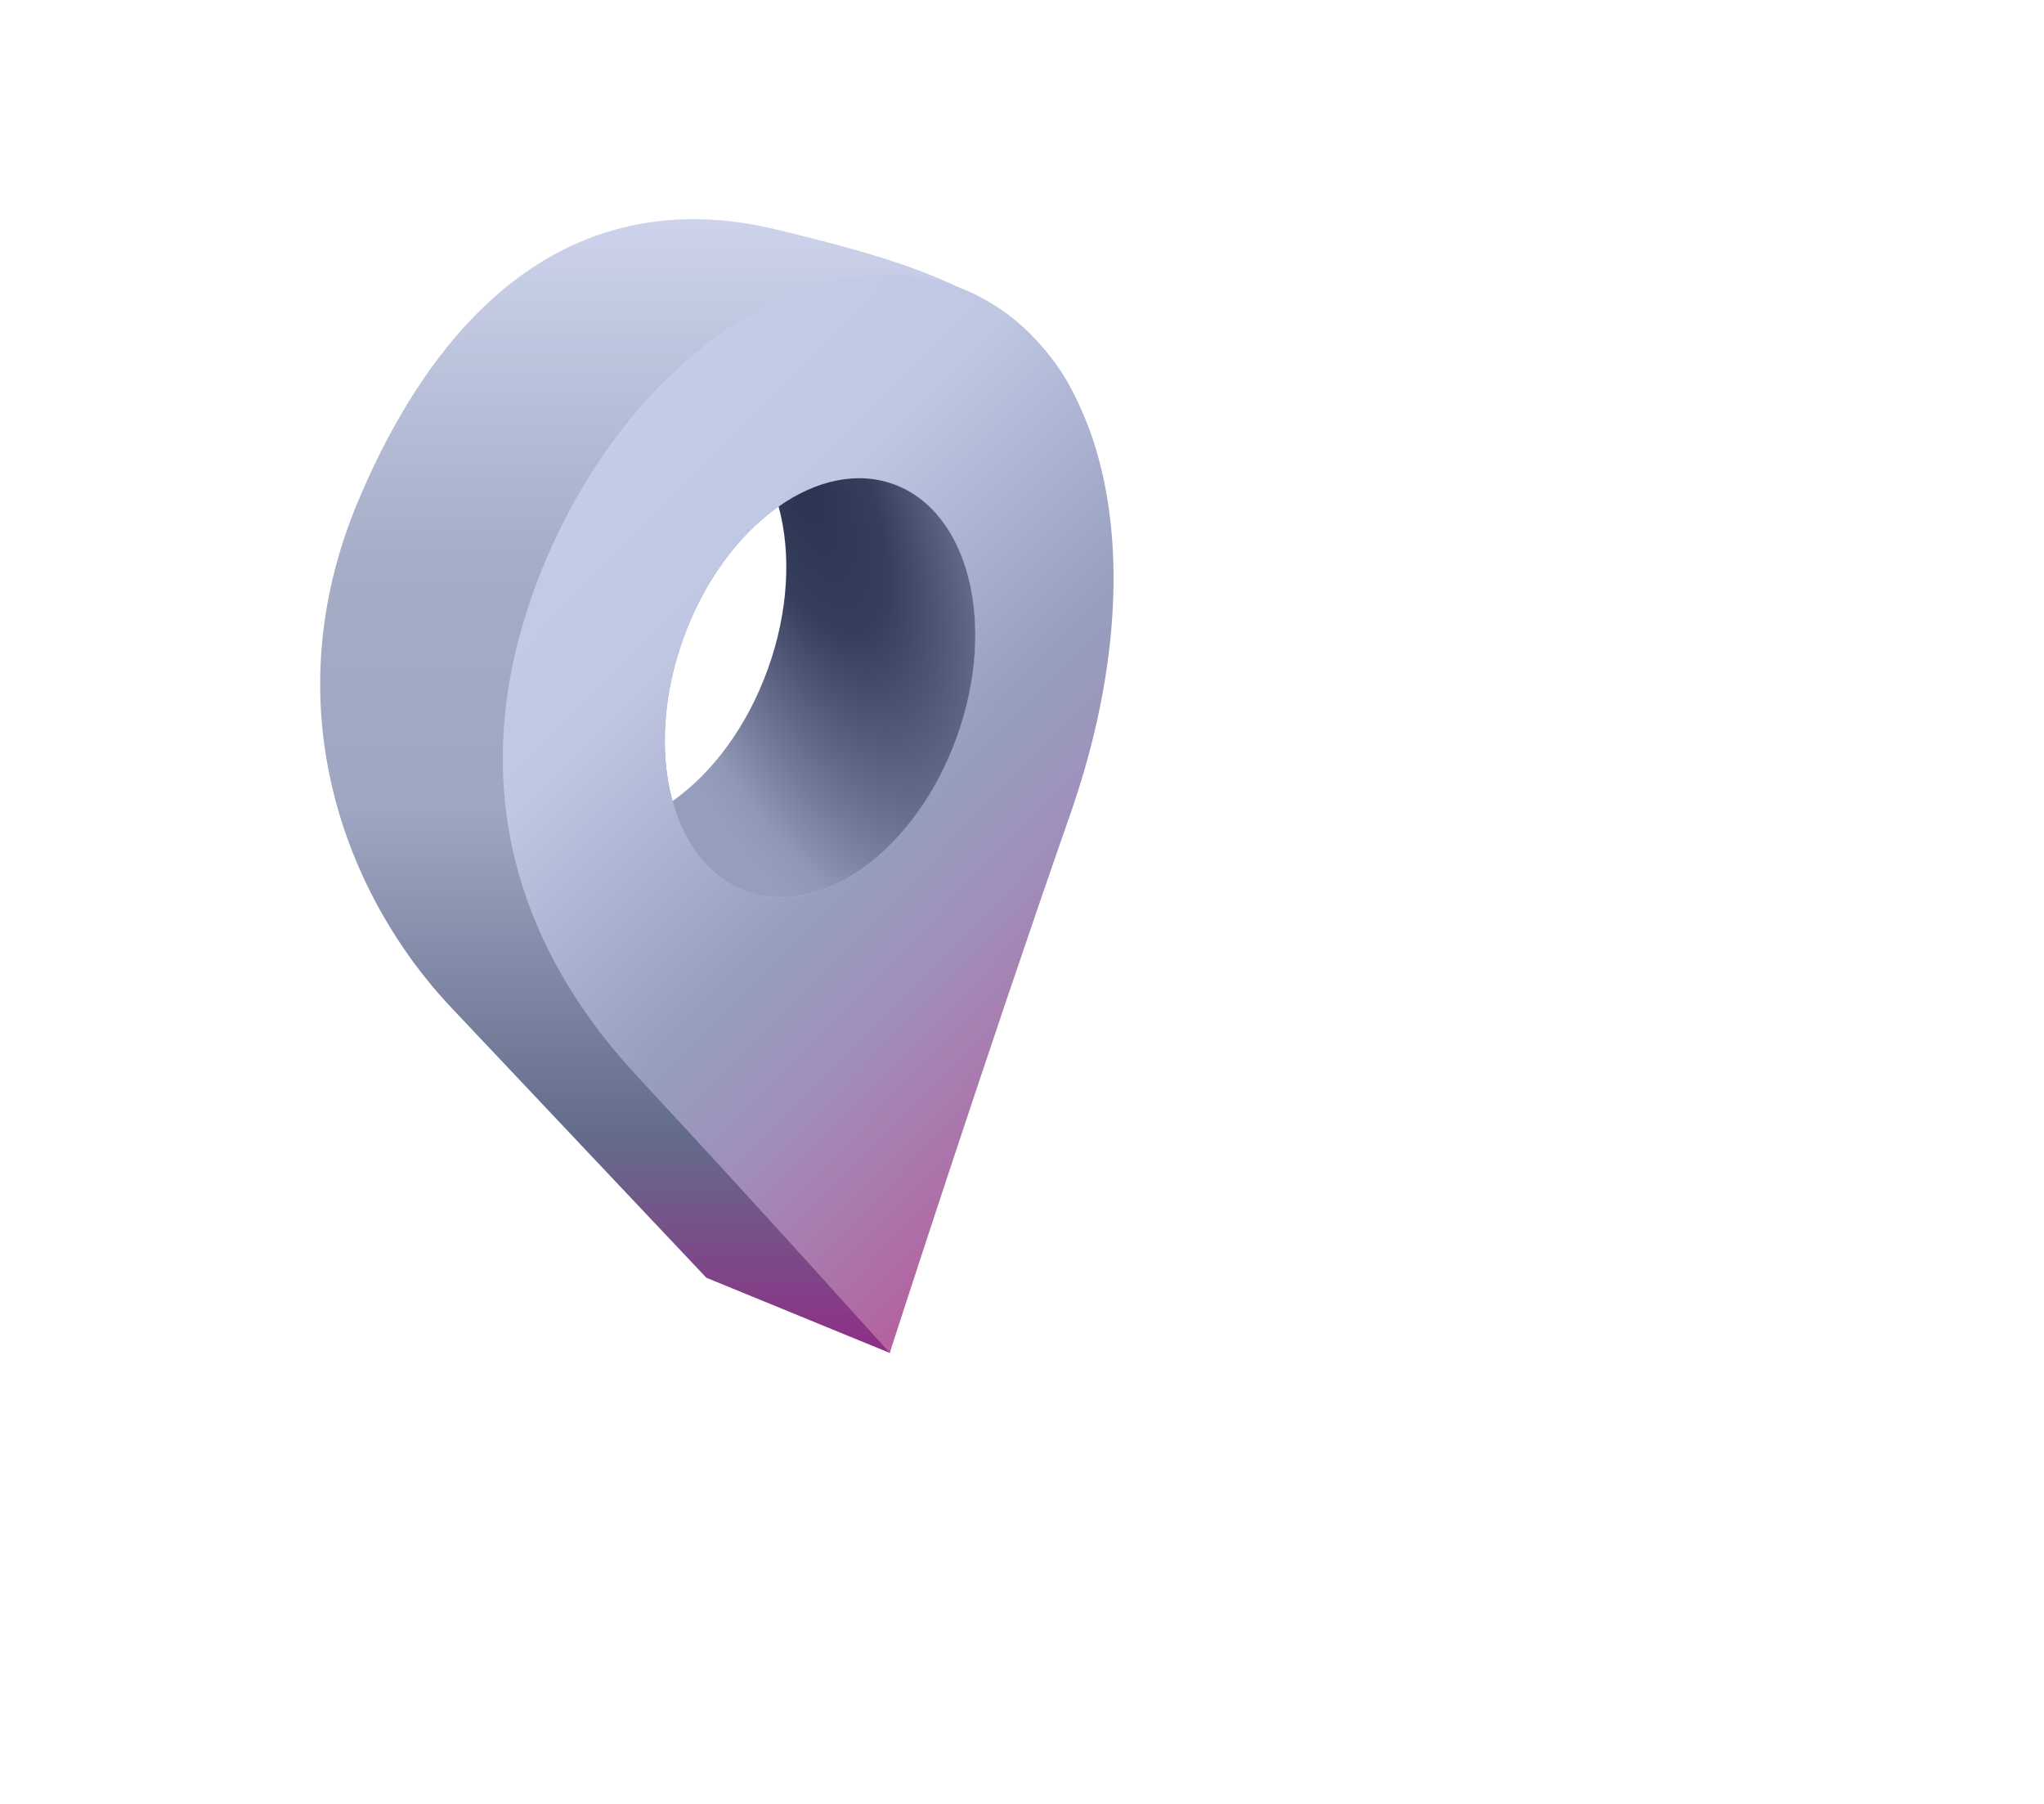 <svg width="340" height="300" viewBox="0 0 340 300" fill="none" xmlns="http://www.w3.org/2000/svg"><path fill-rule="evenodd" clip-rule="evenodd" d="M178.5 106.5c15-52-17.5-60.5-49.019-68.251C97.963 30.498 74.435 48.25 59.672 83.1 44.91 117.95 58 149.5 75 167.5l42.5 45L148 225s15.5-66.5 30.5-118.5Zm-54.31 41.761c12.565 4.532 28.22-6.959 34.968-25.666 6.747-18.707 2.032-37.546-10.532-42.078-12.564-4.532-28.22 6.96-34.968 25.666-6.747 18.708-2.032 37.546 10.532 42.078Z" fill="url(#a)"/><path fill-rule="evenodd" clip-rule="evenodd" d="M178 135.5c14.5-41.429 6.414-77.173-17.378-87.251C136.83 38.17 105.575 58.25 90.812 93.1 76.05 127.95 85.5 156.962 106 179c20.5 22.037 42 46 42 46s15.5-48.071 30-89.5Zm-53.81 12.761c12.565 4.532 28.22-6.959 34.968-25.666 6.747-18.707 2.032-37.546-10.532-42.078-12.564-4.532-28.22 6.96-34.968 25.666-6.747 18.707-2.032 37.546 10.532 42.078Z" fill="url(#b)"/><path d="M111.863 133.228c6.553-4.605 12.382-12.32 15.854-21.944 3.477-9.638 3.91-19.311 1.796-27.045 6.184-4.345 13.012-5.922 19.113-3.722 12.564 4.532 17.279 23.371 10.531 42.078-6.747 18.707-22.403 30.198-34.967 25.666-6.091-2.197-10.337-7.756-12.327-15.033Z" fill="url(#c)"/><defs><linearGradient id="a" x1="117.765" y1="36.452" x2="117.765" y2="225" gradientUnits="userSpaceOnUse"><stop stop-color="#CCD3EB"/><stop offset=".307" stop-color="#A5ACC6"/><stop offset=".521" stop-color="#9EA6C1"/><stop offset=".807" stop-color="#636C8B"/><stop offset="1" stop-color="#8F2E86"/></linearGradient><linearGradient id="b" x1="45.5" y1="59.5" x2="179" y2="190.5" gradientUnits="userSpaceOnUse"><stop stop-color="#CBD3ED"/><stop offset=".433" stop-color="#BFC7E3"/><stop offset=".687" stop-color="#969EBE"/><stop offset=".797" stop-color="#A08FBB"/><stop offset="1" stop-color="#B364A0"/></linearGradient><radialGradient id="c" cx="0" cy="0" r="1" gradientUnits="userSpaceOnUse" gradientTransform="matrix(43.5 102 -39.855 16.997 133 80)"><stop stop-color="#2B3351"/><stop offset=".246" stop-color="#353E5C"/><stop offset=".781" stop-color="#9098B6"/><stop offset=".881" stop-color="#969EBD"/></radialGradient></defs></svg>